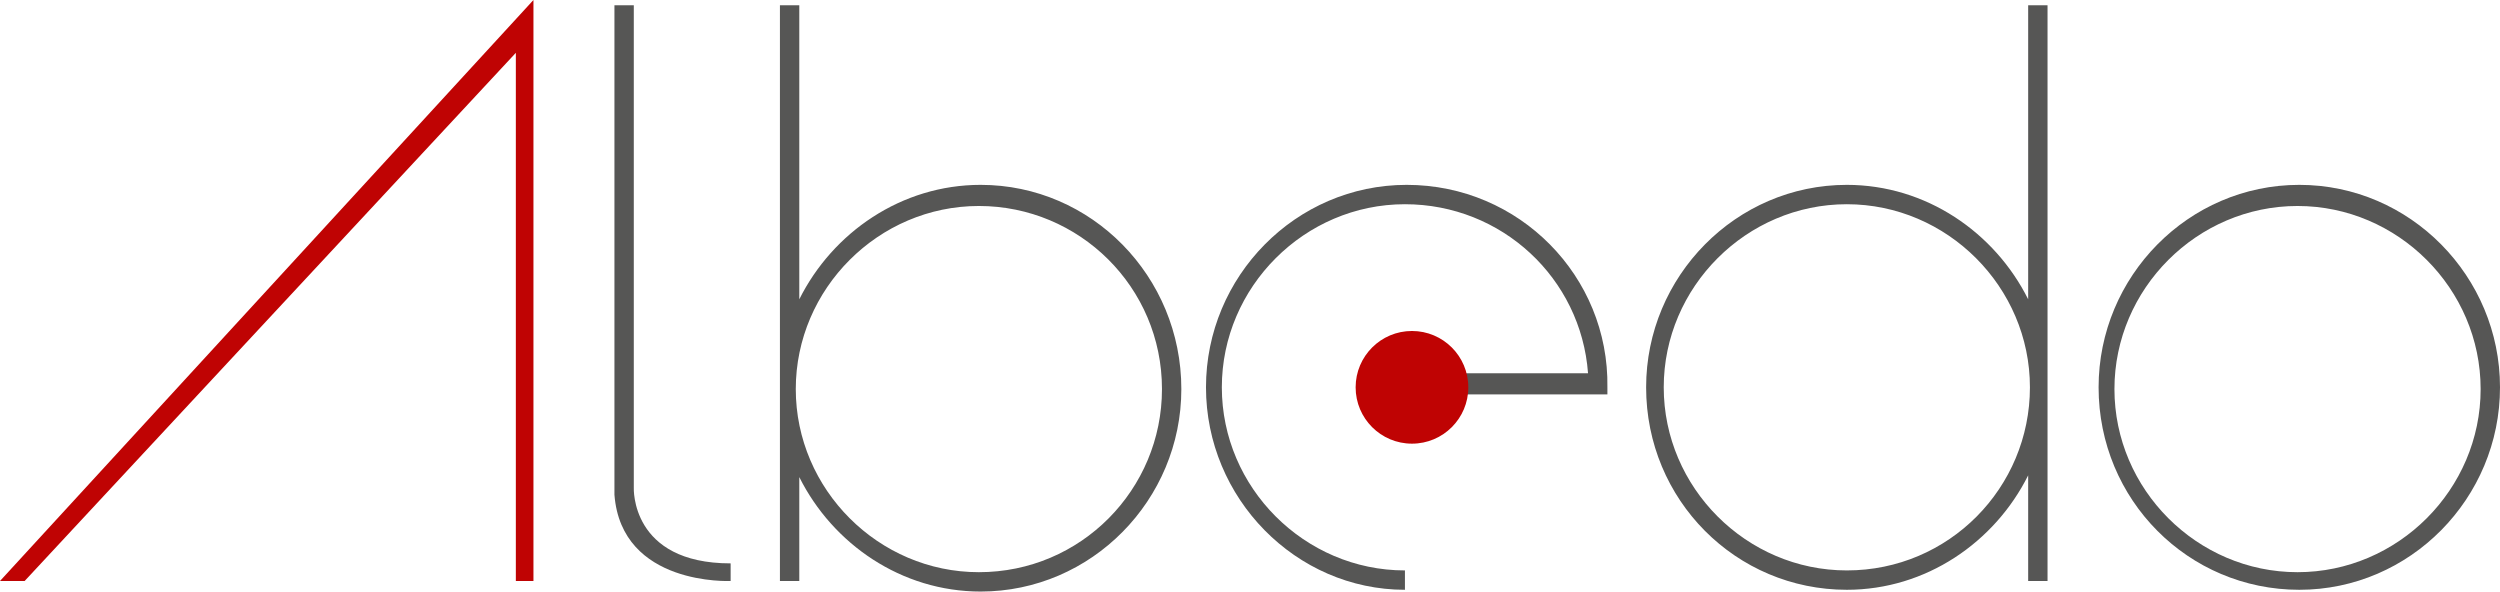 <?xml version="1.0" encoding="utf-8"?>
<!-- Generator: Adobe Illustrator 13.0.0, SVG Export Plug-In . SVG Version: 6.00 Build 14948)  -->
<!DOCTYPE svg PUBLIC "-//W3C//DTD SVG 1.1//EN" "http://www.w3.org/Graphics/SVG/1.1/DTD/svg11.dtd">
<svg version="1.1" id="Layer_1" xmlns="http://www.w3.org/2000/svg" xmlns:xlink="http://www.w3.org/1999/xlink" x="0px" y="0px"
	 width="142px" height="33.6px" viewBox="0 0 142 33.6" style="enable-background:new 0 0 142 33.6;" xml:space="preserve">
<style type="text/css">
<![CDATA[
	.st0{fill:#565655;}
	.st1{fill:#BF0303;}
	.st2{fill:none;}
]]>
</style>
<g>
	<path class="st0" d="M35,0.3h1v27.4c0,0-0.2,4.3,5.5,4.3v1c0,0-6.2,0.3-6.6-4.9V0.3z"/>
	<g>
		<g>
			<path class="st0" d="M130.6,10.5c-6.3,0-11.4,5.2-11.4,11.5c0,6.4,5.1,11.5,11.4,11.5c6.3,0,11.4-5.2,11.4-11.5
				C142,15.7,136.9,10.5,130.6,10.5z M130.5,32.5c-5.7,0-10.4-4.7-10.4-10.4c0-5.7,4.7-10.4,10.4-10.4s10.4,4.7,10.4,10.4
				C140.9,27.8,136.2,32.5,130.5,32.5z"/>
		</g>
	</g>
	<path class="st0" d="M55.7,10.5c-4.5,0-8.4,2.7-10.3,6.5V0.3h-1.1V33h1.1v-5.9c1.9,3.8,5.8,6.5,10.3,6.5c6.3,0,11.4-5.2,11.4-11.5
		C67.1,15.7,62,10.5,55.7,10.5z M55.6,32.5c-5.7,0-10.4-4.7-10.4-10.4c0-5.7,4.7-10.4,10.4-10.4S66,16.3,66,22.1
		C66,27.8,61.4,32.5,55.6,32.5z"/>
	<path class="st0" d="M79.9,10.5c-6.3,0-11.4,5.2-11.4,11.5c0,6.3,5.1,11.5,11.3,11.5v-1.1c-5.7,0-10.4-4.7-10.4-10.4
		c0-5.7,4.7-10.4,10.4-10.4c5.5,0,10,4.2,10.4,9.6h-9.1v1.2h10.2c0-0.1,0-0.3,0-0.4C91.4,15.7,86.3,10.5,79.9,10.5z"/>
	<circle class="st2" cx="80.3" cy="22" r="3.2"/>
	<path class="st0" d="M115.2,0.3V17c-1.9-3.8-5.8-6.5-10.3-6.5c-6.3,0-11.4,5.2-11.4,11.5c0,6.4,5.1,11.5,11.4,11.5
		c4.5,0,8.4-2.7,10.3-6.5V33h1.1V0.3H115.2z M104.9,32.4c-5.7,0-10.4-4.7-10.4-10.4s4.7-10.4,10.4-10.4c5.7,0,10.4,4.7,10.4,10.4
		S110.7,32.4,104.9,32.4z"/>
	<circle class="st1" cx="80.2" cy="22" r="3.2"/>
	<polygon class="st1" points="30.3,0 30.3,33 29.3,33 29.3,3 1.4,33 0,33 	"/>
</g>
</svg>
